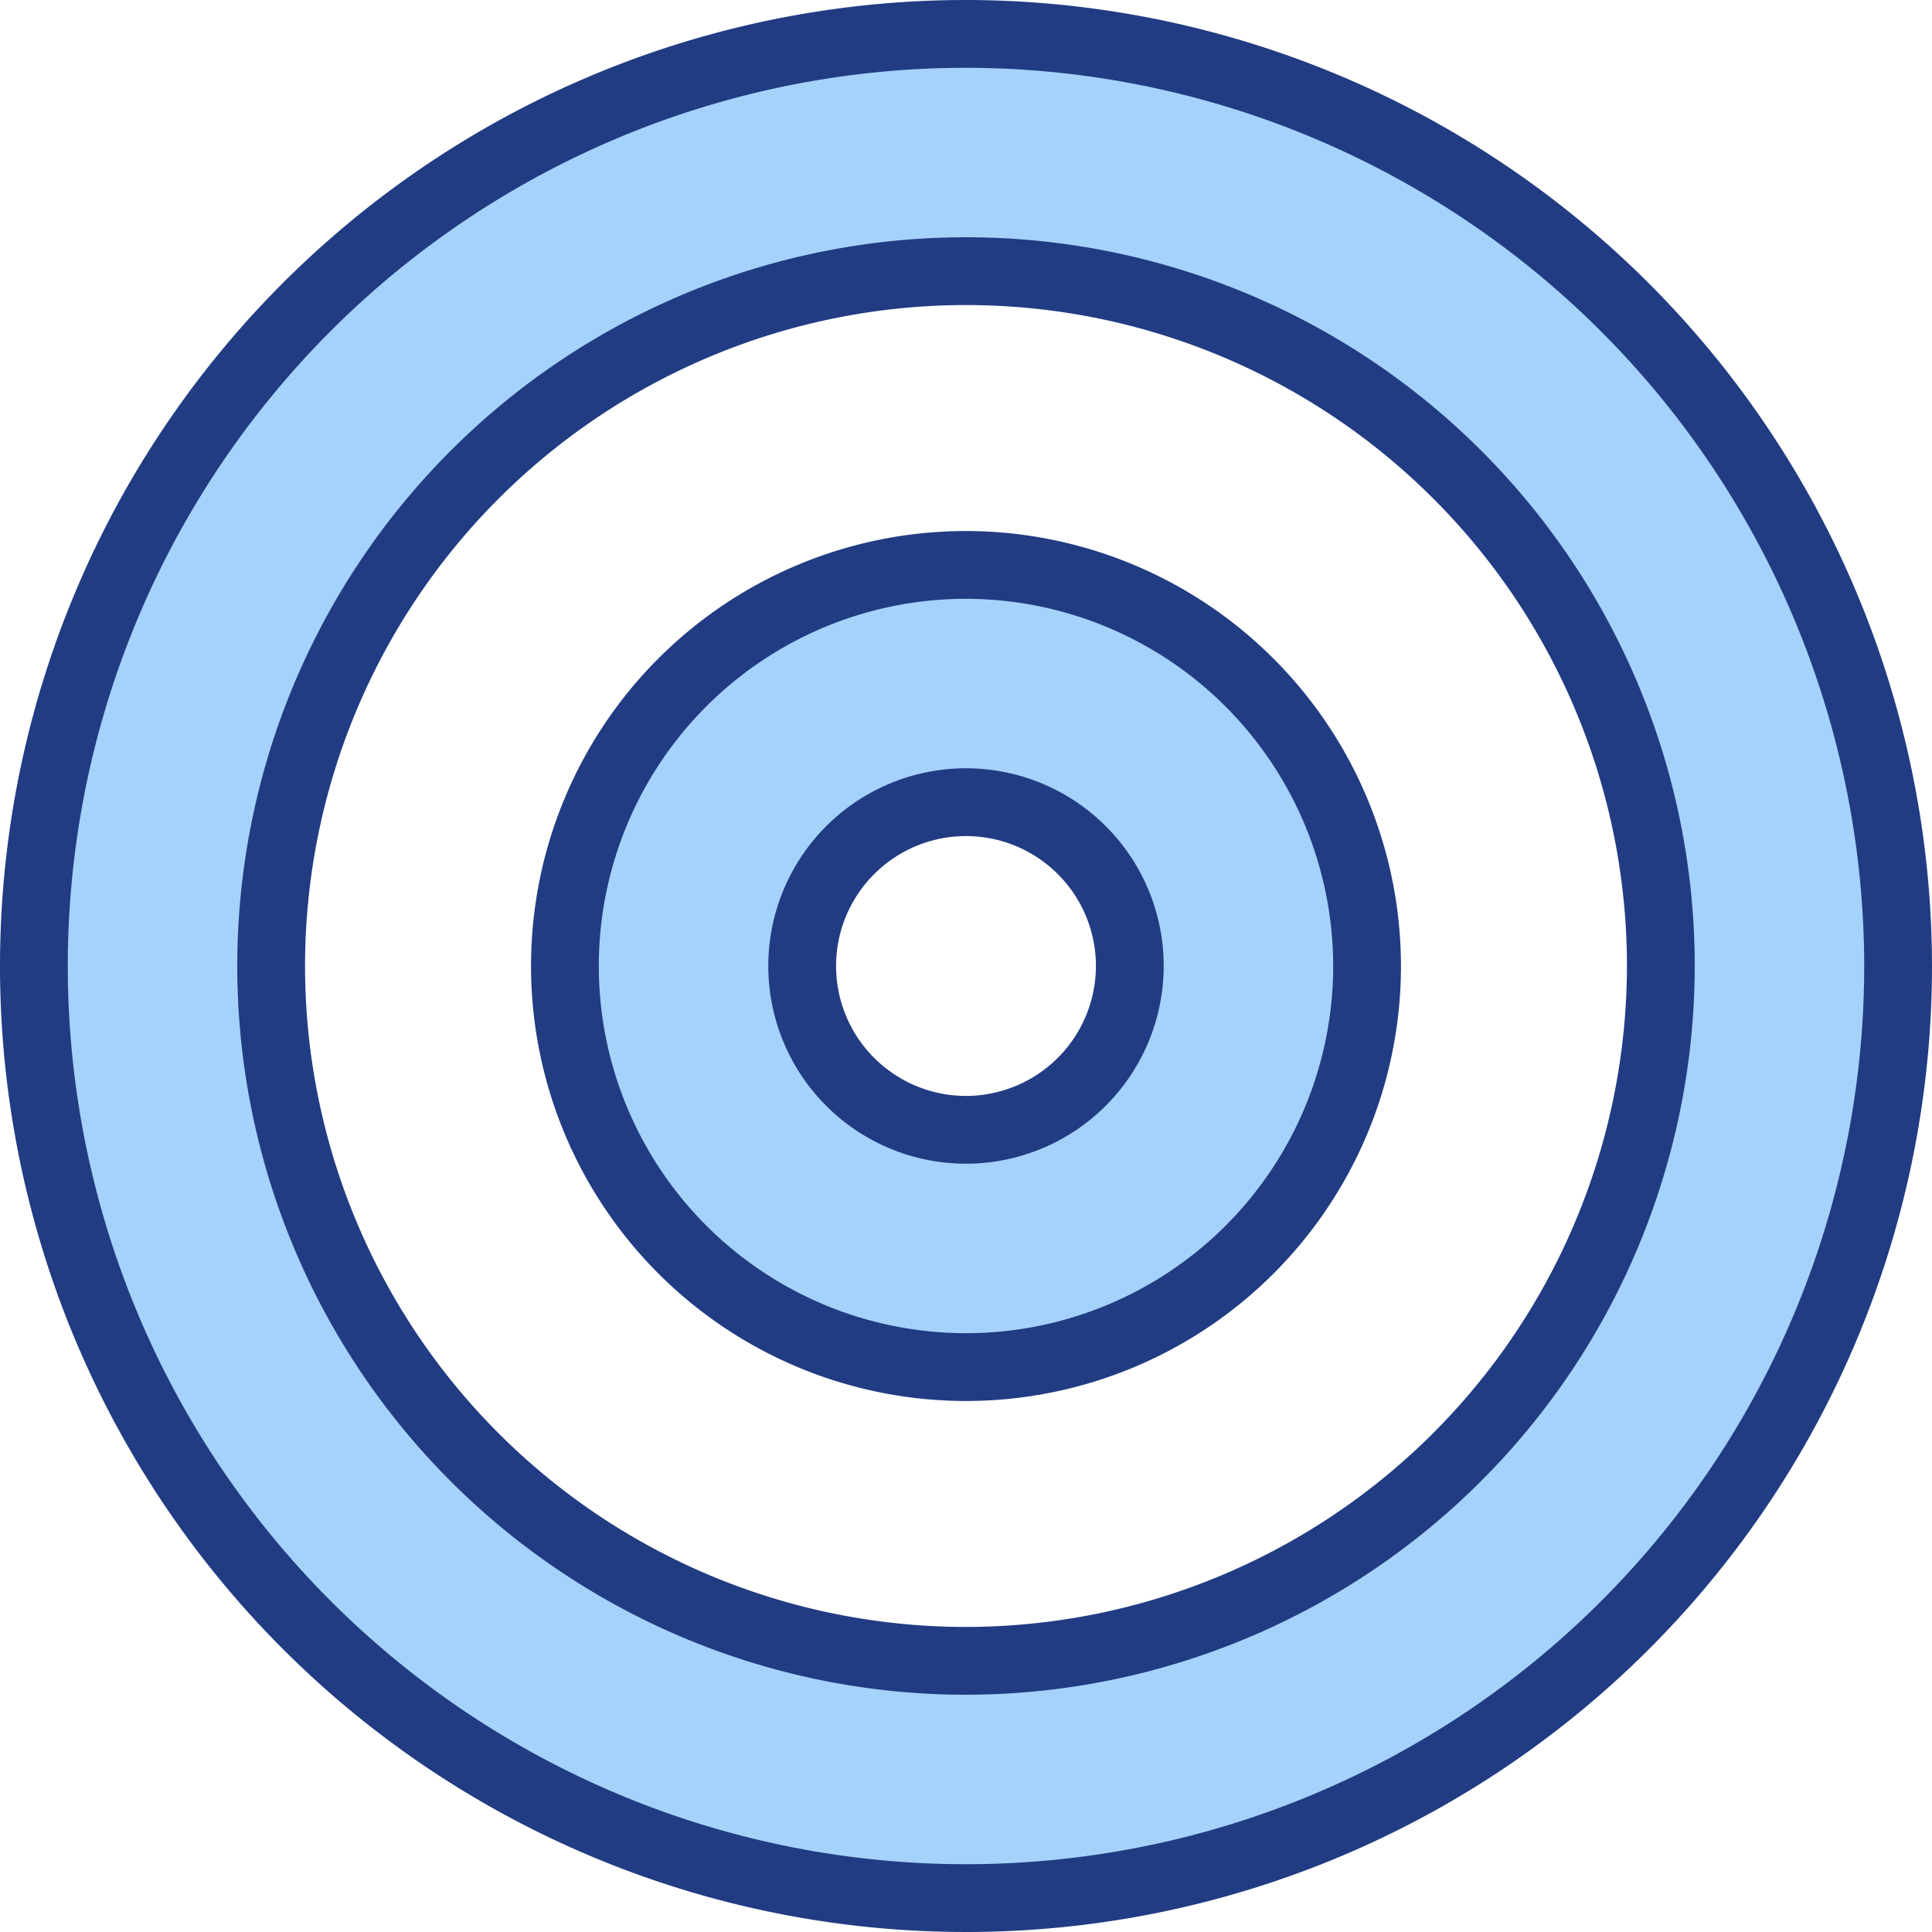 <svg xmlns="http://www.w3.org/2000/svg" width="57" height="57" viewBox="0 0 57 57">
  <path id="Path_119527" data-name="Path 119527" d="M27.5,0A27.5,27.5,0,1,0,55,27.5,27.531,27.531,0,0,0,27.5,0Zm0,48A20.5,20.5,0,1,1,48,27.5,20.522,20.522,0,0,1,27.5,48Zm0-32.333A11.833,11.833,0,1,0,39.333,27.5,11.846,11.846,0,0,0,27.5,15.667Zm0,16.666A4.833,4.833,0,1,1,32.333,27.5,4.838,4.838,0,0,1,27.5,32.333Z" transform="translate(1 1)" fill="#a5d2fa" stroke="#213c83" stroke-width="2"/>
</svg>
